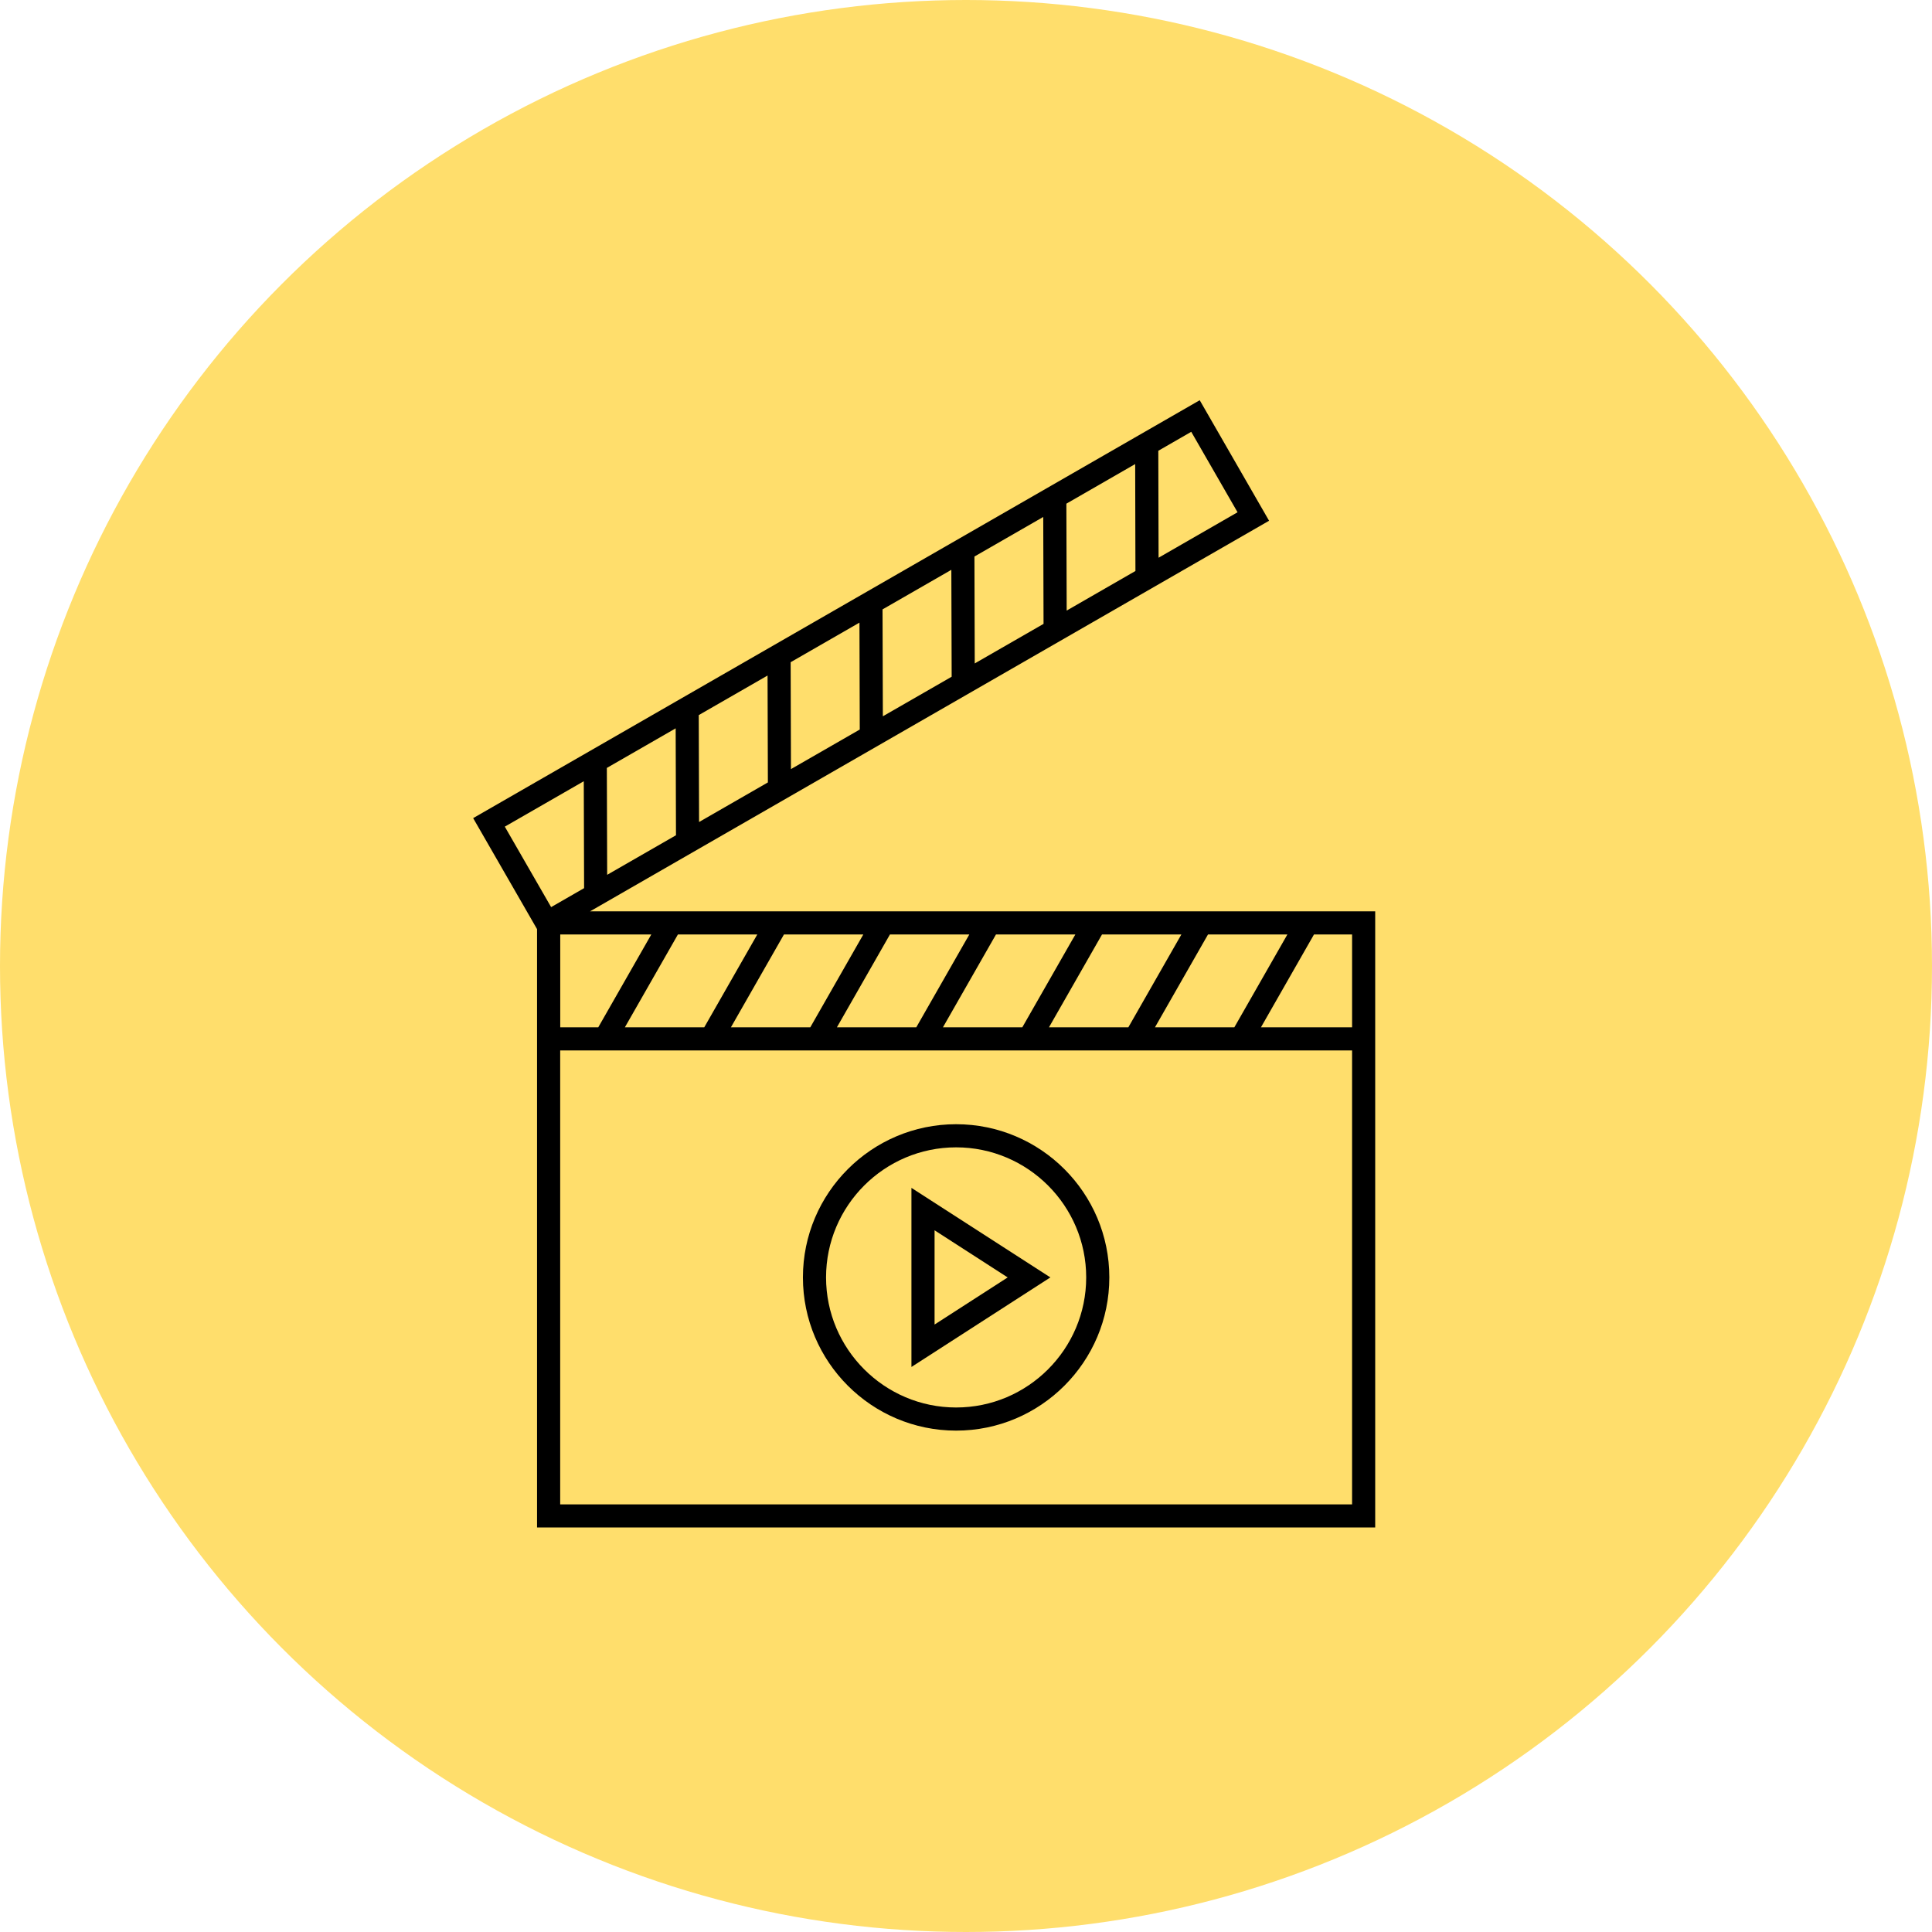 <svg width="150" height="150" xmlns="http://www.w3.org/2000/svg">
    <circle fill="#FFDE6C" cx="75" cy="75" r="75"/>
    <g fill="#000000">
      <path d="M45.815 70.755L98.53 40.431l-5.384-9.358-56.41 32.446 4.96 8.618v46.455h65.074V70.755H45.815zm46.673-37.23l3.595 6.247-6.131 3.529-.021-8.303 2.557-1.473zm-4.353 2.505l.02 8.302-5.338 3.073-.024-8.3 5.342-3.075zm-7.138 4.107l.024 8.3-5.342 3.072-.024-8.3 5.342-3.072zm-7.135 4.104l.025 8.3-5.342 3.072-.025-8.3 5.342-3.072zm-7.134 4.1l.024 8.3-5.342 3.072-.024-8.299 5.342-3.073zm-7.135 4.108l.025 8.299-5.342 3.073-.025-8.3 5.342-3.072zm-7.134 4.1l.024 8.3-5.342 3.072-.025-8.299 5.343-3.073zm47.494 16.002l-4.118 7.208h-6.163l4.118-7.208h6.163zm-8.23 0l-4.117 7.208h-6.163l4.118-7.208h6.163zm-8.232 0l-4.118 7.208H73.21l4.118-7.208h6.163zm-8.232 0l-4.118 7.208h-6.163l4.118-7.208h6.163zm-8.23 0l-4.117 7.208h-6.163l4.118-7.208h6.163zm-8.232 0l-4.118 7.208h-6.163l4.118-7.208h6.163zm-8.229 0l-4.118 7.208h-2.953v-7.208h7.071zm-11.375-8.37l6.131-3.525.025 8.3-2.56 1.473-3.596-6.247zm65.782 52.62H43.493V81.554h61.482V116.8zm0-37.042h-7.074l4.117-7.208h2.957v7.208z"/>
      <path d="M70.764 92.226v13.904l10.787-6.952-10.787-6.952zm1.796 3.294l5.676 3.659-5.676 3.658V95.52z"/>
      <path d="M74.233 111.073c6.56 0 11.895-5.335 11.895-11.895 0-6.559-5.335-11.894-11.895-11.894-6.559 0-11.894 5.335-11.894 11.894 0 6.56 5.335 11.895 11.894 11.895zm0-21.993c5.567 0 10.099 4.532 10.099 10.098 0 5.567-4.532 10.099-10.099 10.099-5.566 0-10.098-4.532-10.098-10.099 0-5.566 4.532-10.098 10.098-10.098z"/>
    </g>
</svg>
